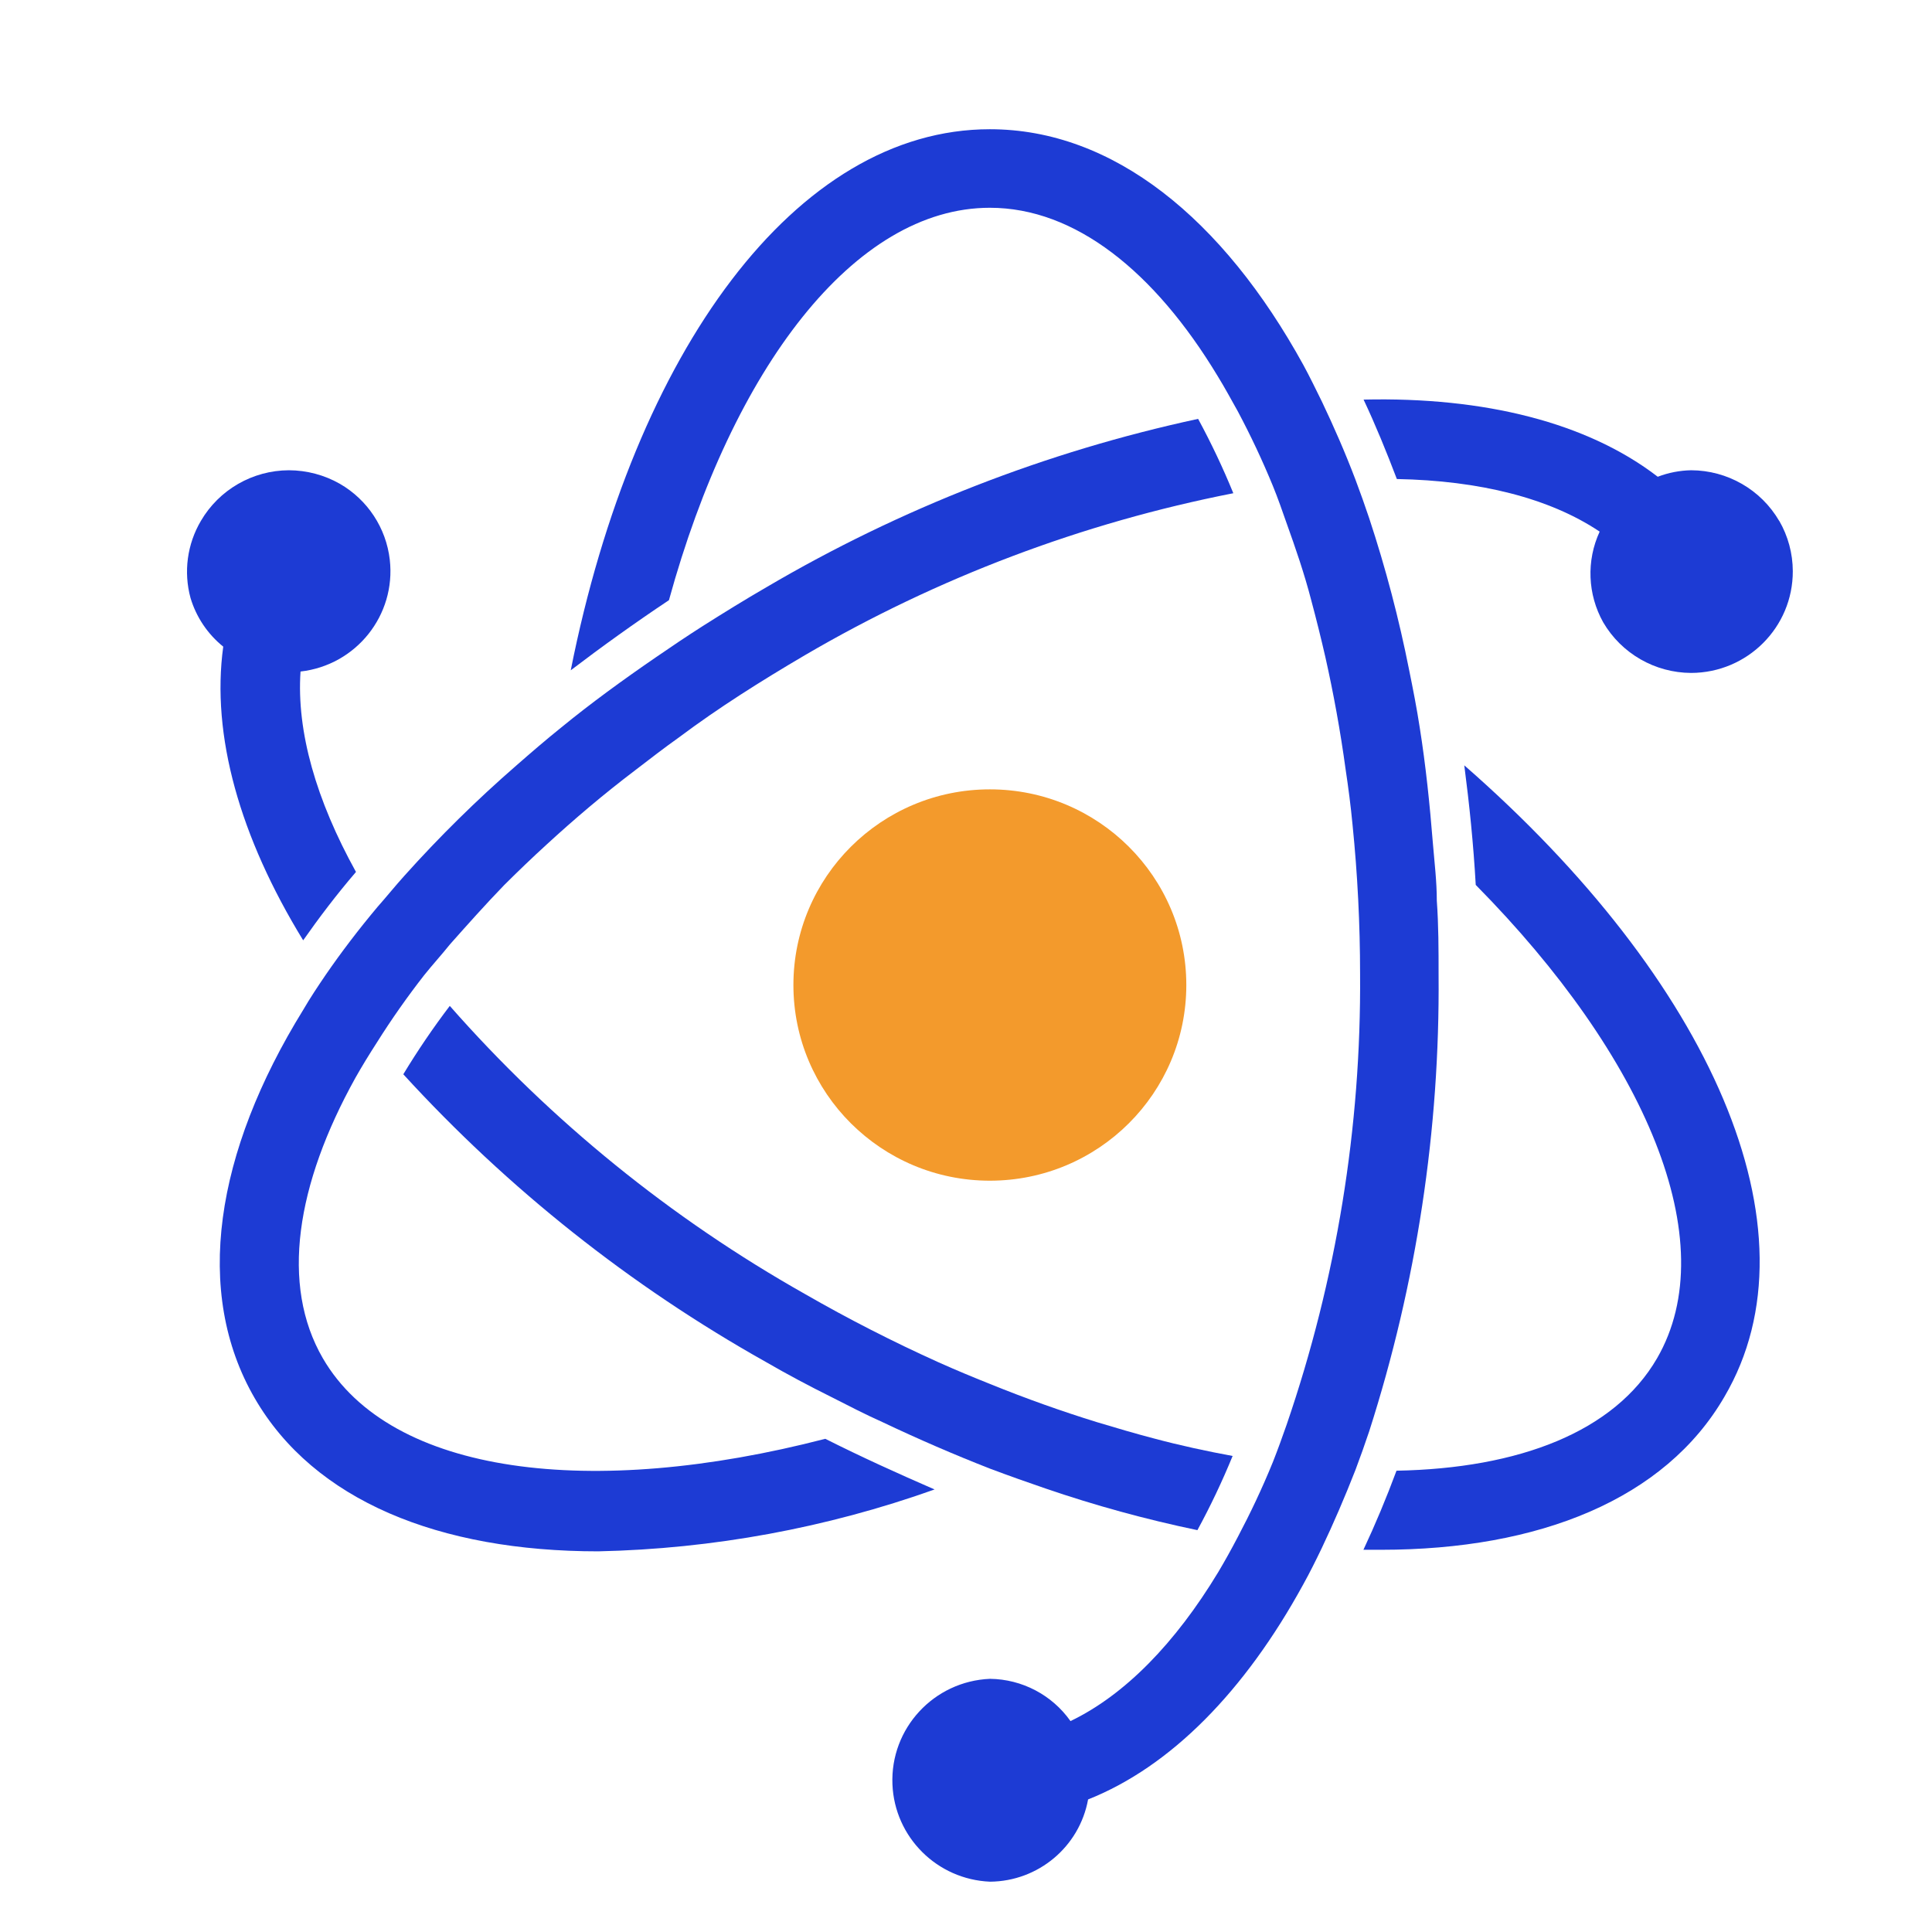 <svg width="72" height="72" xmlns="http://www.w3.org/2000/svg" xmlns:xlink="http://www.w3.org/1999/xlink" xml:space="preserve" overflow="hidden"><defs><clipPath id="clip0"><rect x="317" y="269" width="72" height="72"/></clipPath><clipPath id="clip1"><rect x="317" y="269" width="72" height="72"/></clipPath><clipPath id="clip2"><rect x="318" y="270" width="71" height="71"/></clipPath><clipPath id="clip3"><rect x="318" y="270" width="71" height="71"/></clipPath></defs><g clip-path="url(#clip0)" transform="translate(-317 -269)"><g clip-path="url(#clip1)"><g clip-path="url(#clip2)"><g clip-path="url(#clip3)"><g><g><path d="M46.458 31.514C46.458 30.58 46.458 29.659 46.392 28.75 46.392 28.038 46.307 27.339 46.249 26.64 46.131 25.157 45.981 23.706 45.759 22.301 45.648 21.576 45.51 20.87 45.367 20.164 44.989 18.247 44.494 16.355 43.883 14.499 43.72 14.009 43.55 13.532 43.374 13.062 42.988 12.042 42.577 11.101 42.132 10.161 41.904 9.697 41.681 9.233 41.44 8.788 38.453 3.332 34.376 0 29.802 0 22.615 0 16.603 8.266 14.245 20.164 15.408 19.276 16.61 18.407 17.89 17.551 20.256 8.913 24.771 2.927 29.802 2.927 32.965 2.927 35.912 5.299 38.258 9.2 38.519 9.625 38.761 10.076 39.002 10.507 39.484 11.415 39.92 12.346 40.309 13.297 40.492 13.748 40.656 14.218 40.819 14.689 41.146 15.604 41.472 16.551 41.727 17.538 41.914 18.239 42.091 18.951 42.256 19.674 42.557 21.02 42.812 22.419 43.008 23.863 43.106 24.516 43.197 25.209 43.263 25.908 43.45 27.76 43.544 29.62 43.544 31.482 43.588 37.193 42.666 42.87 40.819 48.274 40.656 48.745 40.486 49.215 40.309 49.666 39.904 50.666 39.466 51.587 39.002 52.469 38.767 52.92 38.525 53.358 38.277 53.776 36.683 56.422 34.814 58.35 32.795 59.324 32.11 58.35 30.999 57.764 29.809 57.749 27.721 57.836 26.099 59.598 26.186 61.686 26.268 63.652 27.843 65.227 29.809 65.309 31.6 65.294 33.128 64.007 33.448 62.244 36.526 61.016 39.27 58.2 41.433 54.233 41.675 53.796 41.904 53.332 42.126 52.868 42.561 51.949 42.977 50.98 43.374 49.96 43.55 49.49 43.72 49.013 43.883 48.523 45.639 43.026 46.508 37.284 46.458 31.514Z" fill="#1D3BD4" fill-rule="nonzero" fill-opacity="1" transform="matrix(1.004 0 0 1 323.968 273.816)"/><path d="M23.693 48.804C15.029 51.058 7.567 50.163 5.044 45.804 3.463 43.067 4.051 39.329 6.253 35.35 6.495 34.919 6.763 34.481 7.044 34.043 7.589 33.173 8.178 32.331 8.808 31.521 9.109 31.142 9.461 30.756 9.762 30.377 10.415 29.639 11.069 28.901 11.774 28.169 12.284 27.659 12.813 27.149 13.362 26.646 14.375 25.712 15.453 24.791 16.629 23.895 17.172 23.477 17.708 23.059 18.276 22.654 19.727 21.563 21.295 20.57 22.935 19.602 27.859 16.71 33.236 14.669 38.839 13.565 38.454 12.618 38.018 11.694 37.532 10.794 31.891 12.015 26.481 14.133 21.51 17.067 20.7 17.538 19.923 18.021 19.152 18.511 18.55 18.897 17.969 19.289 17.394 19.687 16.172 20.53 14.989 21.393 13.885 22.301 13.31 22.765 12.768 23.235 12.232 23.706 10.758 24.992 9.366 26.369 8.063 27.829 7.717 28.215 7.41 28.6 7.07 28.985 6.364 29.831 5.724 30.674 5.149 31.514 4.861 31.939 4.574 32.37 4.313 32.821 1.045 38.133 0.229 43.334 2.516 47.294 4.718 51.11 9.363 52.998 15.264 52.998 19.523 52.906 23.739 52.127 27.75 50.692 26.404 50.104 25.052 49.49 23.693 48.804ZM4.313 30.227C4.907 29.378 5.548 28.528 6.273 27.679 4.796 25 4.064 22.451 4.215 20.21 6.28 19.975 7.763 18.11 7.528 16.044 7.393 14.86 6.704 13.809 5.672 13.212 5.096 12.884 4.446 12.711 3.783 12.709 2.436 12.714 1.193 13.433 0.516 14.597 0.008 15.463-0.131 16.497 0.131 17.466 0.343 18.18 0.767 18.814 1.346 19.282 0.895 22.589 1.96 26.372 4.313 30.227ZM47.412 23.706C47.601 25.163 47.752 26.64 47.837 28.162 54.136 34.566 57.076 41.453 54.567 45.804 52.985 48.542 49.45 49.908 44.896 49.993 44.517 51.017 44.108 51.999 43.668 52.94L44.321 52.94C50.202 52.94 54.867 51.051 57.069 47.235 60.702 41.021 56.533 31.704 47.412 23.706Z" fill="#1D3BD4" fill-rule="nonzero" fill-opacity="1" transform="matrix(1.004 0 0 1 323.968 273.816)"/><path d="M29.802 46.758C29.149 46.497 28.541 46.242 27.901 45.955 26.205 45.187 24.547 44.337 22.935 43.406 17.97 40.593 13.515 36.964 9.755 32.671 9.135 33.489 8.56 34.34 8.03 35.219 11.914 39.484 16.453 43.102 21.478 45.935 22.288 46.406 23.098 46.837 23.909 47.242 24.562 47.575 25.176 47.895 25.803 48.176 27.149 48.817 28.482 49.396 29.802 49.914 30.495 50.176 31.174 50.417 31.86 50.653 33.708 51.289 35.593 51.808 37.506 52.208 37.992 51.311 38.428 50.388 38.813 49.444 37.859 49.267 36.885 49.058 35.892 48.791 35.193 48.608 34.487 48.398 33.775 48.183 32.488 47.784 31.148 47.307 29.802 46.758ZM59.101 14.597C58.425 13.433 57.181 12.714 55.834 12.709 55.41 12.717 54.99 12.799 54.593 12.951 51.979 10.932 48.163 9.971 43.674 10.076 44.119 11.023 44.53 12.036 44.909 13.036 47.987 13.094 50.581 13.748 52.437 14.996 51.939 16.078 51.988 17.333 52.567 18.374 53.244 19.538 54.487 20.257 55.834 20.262 57.924 20.256 59.613 18.557 59.606 16.468 59.604 15.809 59.43 15.162 59.101 14.591Z" fill="#1D3BD4" fill-rule="nonzero" fill-opacity="1" transform="matrix(1.004 0 0 1 323.968 273.816)"/><path d="M37.094 31.893C37.094 35.92 33.83 39.185 29.802 39.185 25.775 39.185 22.51 35.92 22.51 31.893 22.51 27.866 25.775 24.601 29.802 24.601 33.83 24.601 37.094 27.866 37.094 31.893Z" fill="#F39A2C" fill-rule="nonzero" fill-opacity="1" transform="matrix(1.004 0 0 1 323.968 273.816)"/></g></g><path d="M1.192-4.649 1.192-4.808C1.192-5.033 1.252-5.206 1.371-5.325 1.484-5.444 1.646-5.497 1.858-5.484 2.017-5.47 2.142-5.421 2.235-5.335 2.328-5.249 2.394-5.133 2.434-4.987L2.633-4.033C2.778-3.351 3.106-2.795 3.616-2.364 4.133-1.934 4.689-1.636 5.285-1.47 5.881-1.298 6.586-1.212 7.401-1.212 7.825-1.212 8.348-1.258 8.971-1.351 9.6-1.437 10.159-1.742 10.649-2.265 11.14-2.788 11.391-3.298 11.405-3.795 11.418-4.298 11.312-4.715 11.087-5.047 10.875-5.378 10.61-5.636 10.292-5.821 9.974-6.007 9.623-6.169 9.239-6.308 8.848-6.447 8.54-6.547 8.315-6.606 8.09-6.659 7.451-6.782 6.398-6.974 5.351-7.166 4.55-7.361 3.994-7.56 3.431-7.759 3.007-8.037 2.722-8.394 2.437-8.752 2.235-9.126 2.116-9.517 1.997-9.901 1.931-10.295 1.917-10.699 1.904-11.103 1.97-11.494 2.116-11.871 2.262-12.216 2.523-12.577 2.901-12.954 3.278-13.332 3.851-13.64 4.619-13.878 5.381-14.117 6.189-14.229 7.043-14.216 7.639-14.203 8.365-14.1 9.219-13.908 10.067-13.716 10.716-13.398 11.166-12.954 11.623-12.511 11.977-12.053 12.229-11.583 12.481-11.12 12.593-10.703 12.567-10.332 12.554-10.159 12.511-10.027 12.438-9.934 12.365-9.842 12.275-9.782 12.169-9.755 12.063-9.729 11.964-9.712 11.871-9.706 11.772-9.699 11.676-9.742 11.583-9.835 11.517-9.875 11.464-9.941 11.424-10.034L11.126-10.987C10.967-11.438 10.689-11.818 10.292-12.13 9.895-12.434 9.553-12.633 9.269-12.726 8.977-12.819 8.633-12.901 8.235-12.974 7.838-13.047 7.394-13.077 6.904-13.063 6.235-13.05 5.616-12.971 5.047-12.825 4.477-12.679 4.01-12.421 3.646-12.05 3.288-11.673 3.106-11.206 3.099-10.649 3.093-10.093 3.248-9.63 3.566-9.259 3.864-8.921 4.252-8.679 4.729-8.534 5.206-8.388 5.898-8.235 6.805-8.077 7.706-7.918 8.623-7.739 9.557-7.54 10.484-7.341 11.229-6.894 11.792-6.199 12.361-5.51 12.646-4.745 12.646-3.904 12.646-3.215 12.511-2.676 12.239-2.285 11.961-1.894 11.669-1.566 11.365-1.301 11.06-1.043 10.765-0.841 10.481-0.695 10.196-0.55 9.875-0.427 9.517-0.328 9.153-0.228 8.818-0.159 8.514-0.119 8.209-0.079 7.898-0.053 7.58-0.04 6.831-0.013 6.235-0.043 5.792-0.129 5.348-0.215 4.871-0.348 4.361-0.527 3.845-0.705 3.378-0.957 2.96-1.282 2.543-1.613 2.209-1.977 1.957-2.374 1.705-2.772 1.546-3.09 1.48-3.328L1.381-3.686C1.242-4.196 1.179-4.517 1.192-4.649ZM15.319 3.527 15.319-9.358C15.319-9.808 15.527-10.03 15.944-10.024 16.362-10.017 16.557-9.795 16.531-9.358L16.511-8.931C16.497-8.745 16.501-8.633 16.521-8.593 16.541-8.553 16.597-8.534 16.689-8.534 16.796-8.534 16.888-8.56 16.968-8.613 17.047-8.666 17.196-8.765 17.415-8.911 17.878-9.209 18.282-9.471 18.627-9.696 18.971-9.921 19.584-10.034 20.465-10.034 22.259-10.034 23.498-9.709 24.18-9.06 24.869-8.418 25.213-7.133 25.213-5.206 25.213-2.801 24.839-1.311 24.09-0.735 23.349-0.166 22.061 0.119 20.226 0.119 18.895 0.119 18.047-0.096 17.683-0.527 17.319-0.957 17.027-1.282 16.809-1.5 16.729-1.593 16.67-1.646 16.63-1.659 16.59-1.672 16.557-1.666 16.531-1.639L16.55-1.232 16.55 3.268C16.55 3.613 16.501 3.854 16.401 3.994 16.302 4.126 16.146 4.186 15.934 4.172 15.723 4.159 15.577 4.103 15.497 4.003 15.418 3.898 15.358 3.739 15.319 3.527ZM16.61-4.828C16.65-4.272 16.805-3.699 17.077-3.109 17.355-2.527 17.756-2.033 18.279-1.629 18.802-1.219 19.431-1.013 20.166-1.013 20.961-1.013 21.643-1.222 22.213-1.639 22.789-2.05 23.223-2.57 23.514-3.199 23.806-3.835 23.951-4.47 23.951-5.106 23.951-6.212 23.634-7.113 22.998-7.808 22.355-8.504 21.445-8.851 20.266-8.851 19.094-8.851 18.193-8.477 17.564-7.729 16.928-6.98 16.61-6.014 16.61-4.828ZM28.303-4.848C28.289-4.623 28.289-4.431 28.303-4.272 28.316-4.113 28.372-3.884 28.471-3.586 28.571-3.295 28.69-3.03 28.829-2.792 28.968-2.553 29.127-2.348 29.306-2.176 29.485-2.003 29.693-1.838 29.932-1.679 30.177-1.52 30.458-1.381 30.776-1.262 31.094-1.149 31.439-1.08 31.809-1.053 32.008-1.04 32.24-1.046 32.505-1.073 32.776-1.099 33.038-1.149 33.29-1.222 33.541-1.301 33.796-1.417 34.055-1.57 34.313-1.722 34.558-1.901 34.79-2.106 35.022-2.311 35.204-2.527 35.336-2.752L35.724-3.447C35.776-3.54 35.833-3.603 35.892-3.636 35.952-3.669 36.071-3.689 36.25-3.696 36.429-3.702 36.561-3.656 36.647-3.556 36.733-3.457 36.8-3.305 36.846-3.099 36.892-2.894 36.717-2.54 36.32-2.037 36.041-1.679 35.74-1.354 35.416-1.063 35.098-0.778 34.72-0.55 34.283-0.378 33.846-0.205 33.459-0.086 33.121-0.02 32.776 0.046 32.419 0.079 32.048 0.079 31.677 0.079 31.336 0.053 31.025 0 30.713-0.053 30.349-0.159 29.932-0.318 29.521-0.477 29.134-0.715 28.77-1.033 28.405-1.358 28.094-1.719 27.836-2.116 27.571-2.513 27.375-2.944 27.25-3.407 27.124-3.878 27.061-4.315 27.061-4.719 27.061-5.123 27.087-5.497 27.14-5.841 27.22-6.365 27.336-6.822 27.488-7.212 27.647-7.603 27.826-7.941 28.024-8.226 28.223-8.51 28.505-8.812 28.869-9.13 29.233-9.454 29.717-9.719 30.319-9.924 30.915-10.13 31.511-10.232 32.108-10.232 32.71-10.232 33.306-10.126 33.896-9.914 34.485-9.702 34.975-9.418 35.366-9.06 35.763-8.709 36.084-8.341 36.33-7.957 36.575-7.573 36.74-7.199 36.826-6.835 36.912-6.464 36.949-6.192 36.935-6.02 36.922-5.821 36.879-5.656 36.806-5.523 36.733-5.391 36.641-5.275 36.528-5.176 36.416-5.076 36.257-4.997 36.051-4.937 35.846-4.878 35.634-4.848 35.416-4.848L28.303-4.848ZM34.362-5.881C35.091-5.881 35.488-5.921 35.555-6 35.614-6.08 35.651-6.172 35.664-6.278 35.677-6.384 35.644-6.56 35.565-6.805 35.478-7.043 35.389-7.239 35.296-7.391 35.204-7.543 35.051-7.729 34.839-7.947 34.627-8.166 34.399-8.358 34.154-8.524 33.909-8.689 33.604-8.825 33.24-8.931 32.869-9.037 32.478-9.09 32.068-9.09 31.564-9.09 31.117-9.017 30.727-8.871 30.329-8.726 29.988-8.547 29.703-8.335 29.419-8.123 29.157-7.848 28.919-7.51 28.68-7.173 28.541-6.871 28.501-6.606L28.382-5.881 34.362-5.881ZM38.932-5.444C38.932-5.537 38.936-5.639 38.942-5.752 38.949-5.865 39.022-6.163 39.161-6.646 39.3-7.123 39.436-7.504 39.568-7.788 39.7-8.073 39.879-8.348 40.105-8.613 40.33-8.878 40.568-9.113 40.82-9.318 41.065-9.517 41.396-9.706 41.813-9.885 42.23-10.063 42.628-10.193 43.005-10.272 43.389-10.351 43.787-10.385 44.197-10.371 44.635-10.358 45.151-10.265 45.747-10.093 46.35-9.921 46.8-9.702 47.098-9.438 47.396-9.166 47.638-8.918 47.823-8.692 48.009-8.467 48.188-8.192 48.36-7.868 48.532-7.543 48.605-7.288 48.578-7.103 48.552-6.931 48.479-6.795 48.36-6.696 48.241-6.59 48.095-6.537 47.923-6.537 47.79-6.537 47.678-6.57 47.585-6.636 47.492-6.696 47.419-6.792 47.366-6.924L47.208-7.401C47.154-7.533 47.032-7.735 46.84-8.007 46.648-8.279 46.327-8.563 45.876-8.861 45.433-9.166 44.82-9.318 44.038-9.318 43.065-9.318 42.297-9.073 41.734-8.583 41.171-8.1 40.773-7.557 40.542-6.954 40.316-6.345 40.204-5.722 40.204-5.086 40.204-4.755 40.25-4.368 40.343-3.924 40.436-3.487 40.555-3.143 40.701-2.891 40.853-2.639 41.101-2.358 41.446-2.046 41.79-1.735 42.138-1.51 42.489-1.371 42.84-1.225 43.27-1.139 43.78-1.113 44.337-1.086 44.803-1.129 45.181-1.242 45.558-1.361 45.913-1.523 46.244-1.729 46.568-1.934 46.813-2.176 46.979-2.454 47.145-2.732 47.254-3.003 47.307-3.268 47.36-3.533 47.4-3.692 47.426-3.745 47.453-3.798 47.512-3.868 47.605-3.954 47.698-4.033 47.843-4.076 48.042-4.083 48.241-4.09 48.386-4.04 48.479-3.934 48.572-3.835 48.621-3.715 48.628-3.576 48.635-3.437 48.605-3.255 48.539-3.03 48.472-2.792 48.37-2.51 48.231-2.186 48.092-1.861 47.81-1.507 47.386-1.123 46.962-0.745 46.453-0.467 45.856-0.288 45.267-0.109 44.668-0.013 44.058 0 43.35 0.013 42.701-0.089 42.111-0.308 41.522-0.527 41.015-0.821 40.591-1.192 40.174-1.57 39.853-1.984 39.628-2.434 39.403-2.884 39.254-3.232 39.181-3.477 39.108-3.722 39.048-4.017 39.002-4.361 38.956-4.699 38.932-5.06 38.932-5.444ZM50.158-0.676 50.178-9.537C50.178-9.696 50.244-9.825 50.377-9.924 50.509-10.024 50.638-10.08 50.764-10.093 50.89-10.106 51.029-10.067 51.181-9.974 51.34-9.881 51.42-9.736 51.42-9.537L51.44-0.676C51.44-0.503 51.363-0.371 51.211-0.278 51.065-0.185 50.913-0.146 50.754-0.159 50.608-0.172 50.469-0.225 50.337-0.318 50.204-0.411 50.145-0.53 50.158-0.676ZM50.834-12.03C50.608-12.03 50.413-12.113 50.247-12.279 50.082-12.444 49.999-12.646 49.999-12.885 49.999-13.11 50.082-13.305 50.247-13.471 50.413-13.636 50.608-13.719 50.834-13.719 51.059-13.719 51.257-13.636 51.43-13.471 51.595-13.305 51.678-13.11 51.678-12.885 51.678-12.646 51.595-12.444 51.43-12.279 51.257-12.113 51.059-12.03 50.834-12.03ZM59.754-5.563 57.937-5.484C57.009-5.444 56.314-5.321 55.85-5.116 55.393-4.911 55.042-4.662 54.797-4.371 54.552-4.073 54.426-3.742 54.42-3.378 54.413-3.013 54.463-2.719 54.569-2.493 54.675-2.242 54.873-1.993 55.165-1.748 55.456-1.503 55.86-1.321 56.377-1.202 56.9-1.089 57.453-1.053 58.036-1.093 58.486-1.119 58.9-1.195 59.278-1.321 59.648-1.44 59.99-1.606 60.301-1.818 60.612-2.03 60.874-2.278 61.086-2.563 61.298-2.848 61.44-3.099 61.513-3.318 61.586-3.537 61.645-3.792 61.692-4.083 61.738-4.368 61.768-4.752 61.781-5.235 61.801-5.719 61.794-5.974 61.761-6 61.735-6.027 61.718-6.03 61.712-6.01 61.705-5.99 61.49-5.901 61.066-5.742 60.973-5.702 60.814-5.669 60.589-5.643L59.754-5.563ZM62.844-2.573C62.831-2.149 62.837-1.778 62.864-1.46 62.89-1.162 62.917-0.954 62.943-0.834 62.983-0.662 62.99-0.517 62.963-0.397 62.91-0.278 62.851-0.192 62.784-0.139 62.678-0.06 62.566-0.026 62.447-0.04 62.314-0.04 62.195-0.079 62.089-0.159 61.996-0.212 61.917-0.318 61.851-0.477 61.778-0.636 61.741-0.788 61.741-0.934L61.761-1.401 61.761-1.5C61.761-1.553 61.755-1.586 61.741-1.599L61.642-1.659 61.622-1.659C61.582-1.659 61.516-1.613 61.423-1.52 61.291-1.341 61.185-1.219 61.105-1.152L60.688-0.854C60.516-0.735 60.297-0.609 60.033-0.477 59.821-0.371 59.499-0.265 59.069-0.159 58.645-0.053 58.148 0 57.579 0 56.917 0 56.304-0.086 55.741-0.258 55.118-0.457 54.635-0.709 54.291-1.013 53.873-1.364 53.599-1.712 53.466-2.056 53.307-2.414 53.228-2.818 53.228-3.268 53.228-3.586 53.281-3.894 53.387-4.192 53.493-4.497 53.625-4.762 53.784-4.987 53.989-5.239 54.284-5.497 54.668-5.762 55.092-6.04 55.536-6.225 55.999-6.318 56.509-6.424 56.864-6.484 57.062-6.497L58.771-6.557C59.307-6.576 59.768-6.613 60.152-6.666 60.404-6.679 60.668-6.725 60.947-6.805 61.145-6.871 61.324-6.99 61.483-7.163 61.668-7.348 61.761-7.54 61.761-7.739 61.761-7.924 61.635-8.13 61.384-8.355 61.039-8.606 60.582-8.808 60.013-8.961 59.437-9.113 58.97-9.189 58.612-9.189 57.175-9.189 56.105-8.812 55.403-8.057L54.946-7.54C54.88-7.447 54.801-7.381 54.708-7.341 54.615-7.288 54.509-7.262 54.39-7.262L54.35-7.262C54.258-7.262 54.151-7.308 54.032-7.401 53.88-7.52 53.804-7.673 53.804-7.858 53.804-8.03 53.946-8.282 54.231-8.613 55.397-9.706 56.718-10.252 58.195-10.252 59.036-10.252 59.817-10.139 60.539-9.914 61.261-9.689 61.844-9.355 62.288-8.911 62.725-8.474 62.943-7.944 62.943-7.322L62.923-5.364 62.844-2.573ZM66.43-0.576C66.43-0.457 66.367-0.331 66.242-0.199 66.116-0.066 65.953 0 65.755 0 65.582 0 65.427-0.07 65.288-0.209 65.149-0.348 65.079-0.477 65.079-0.596L65.079-13.62C65.079-13.752 65.145-13.878 65.278-13.997 65.41-14.117 65.569-14.176 65.755-14.176 65.94-14.176 66.099-14.117 66.232-13.997 66.364-13.878 66.43-13.752 66.43-13.62L66.43-0.576ZM79.076-12.646 74.586-12.646C74.388-12.646 74.232-12.699 74.119-12.805 74.007-12.911 73.944-13.03 73.931-13.163 73.917-13.295 73.97-13.438 74.09-13.59 74.209-13.742 74.374-13.819 74.586-13.819L85.156-13.799C85.315-13.785 85.441-13.716 85.534-13.59 85.62-13.464 85.663-13.342 85.663-13.223 85.663-13.077 85.617-12.944 85.524-12.825 85.424-12.706 85.302-12.646 85.156-12.646L80.298-12.646 80.298-0.179C80.298-0.02 80.222 0.103 80.07 0.189 79.924 0.275 79.782 0.321 79.643 0.328 79.504 0.334 79.368 0.285 79.236 0.179 79.103 0.073 79.043-0.046 79.057-0.179L79.076-12.646ZM93.779-5.563 91.961-5.484C91.027-5.444 90.332-5.321 89.875-5.116 89.418-4.911 89.067-4.662 88.822-4.371 88.577-4.073 88.451-3.742 88.445-3.378 88.438-3.013 88.488-2.719 88.594-2.493 88.7-2.242 88.898-1.993 89.19-1.748 89.481-1.503 89.885-1.321 90.402-1.202 90.925-1.089 91.478-1.053 92.061-1.093 92.511-1.119 92.922-1.195 93.292-1.321 93.67-1.44 94.014-1.606 94.326-1.818 94.637-2.03 94.898-2.278 95.11-2.563 95.322-2.848 95.465-3.099 95.538-3.318 95.61-3.537 95.67-3.792 95.716-4.083 95.763-4.368 95.793-4.752 95.806-5.235 95.819-5.719 95.812-5.974 95.786-6 95.759-6.027 95.743-6.03 95.736-6.01 95.73-5.99 95.514-5.901 95.091-5.742 94.998-5.702 94.839-5.669 94.614-5.643L93.779-5.563ZM96.869-2.573C96.856-2.149 96.862-1.778 96.889-1.46 96.915-1.162 96.942-0.954 96.968-0.834 97.008-0.662 97.014-0.517 96.988-0.397 96.935-0.278 96.875-0.192 96.809-0.139 96.703-0.06 96.591-0.026 96.471-0.04 96.339-0.04 96.22-0.079 96.114-0.159 96.014-0.212 95.932-0.318 95.865-0.477 95.799-0.636 95.766-0.788 95.766-0.934L95.786-1.401 95.786-1.5C95.786-1.553 95.779-1.586 95.766-1.599L95.667-1.659 95.647-1.659C95.607-1.659 95.541-1.613 95.448-1.52 95.316-1.341 95.21-1.219 95.13-1.152L94.713-0.854C94.541-0.735 94.322-0.609 94.057-0.477 93.845-0.371 93.524-0.265 93.094-0.159 92.67-0.053 92.173 0 91.604 0 90.935 0 90.322-0.086 89.766-0.258 89.143-0.457 88.66-0.709 88.315-1.013 87.898-1.364 87.623-1.712 87.491-2.056 87.332-2.414 87.252-2.818 87.252-3.268 87.252-3.586 87.305-3.894 87.411-4.192 87.517-4.497 87.65-4.762 87.809-4.987 88.014-5.239 88.309-5.497 88.693-5.762 89.117-6.04 89.561-6.225 90.024-6.318 90.534-6.424 90.888-6.484 91.087-6.497L92.796-6.557C93.332-6.576 93.792-6.613 94.177-6.666 94.428-6.679 94.693-6.725 94.971-6.805 95.17-6.871 95.349-6.99 95.508-7.163 95.693-7.348 95.786-7.54 95.786-7.739 95.786-7.924 95.66-8.13 95.408-8.355 95.064-8.606 94.607-8.808 94.037-8.961 93.461-9.113 92.994-9.189 92.637-9.189 91.2-9.189 90.13-8.812 89.428-8.057L88.971-7.54C88.905-7.447 88.825-7.381 88.733-7.341 88.64-7.288 88.534-7.262 88.415-7.262L88.375-7.262C88.282-7.262 88.173-7.308 88.047-7.401 87.901-7.52 87.829-7.673 87.829-7.858 87.829-8.03 87.971-8.282 88.256-8.613 89.421-9.706 90.743-10.252 92.219-10.252 93.061-10.252 93.842-10.139 94.564-9.914 95.286-9.689 95.869-9.355 96.312-8.911 96.749-8.474 96.968-7.944 96.968-7.322L96.948-5.364 96.869-2.573ZM103.386-4.729 103.028-4.768C102.048-4.861 101.306-5 100.803-5.186 100.306-5.371 99.922-5.593 99.65-5.851 99.379-6.11 99.197-6.355 99.104-6.586 99.011-6.812 98.965-7.083 98.965-7.401 98.965-7.719 99.041-8.03 99.193-8.335 99.346-8.639 99.548-8.894 99.799-9.1 100.051-9.312 100.319-9.477 100.604-9.596 100.889-9.716 101.299-9.822 101.836-9.914 102.366-10.007 102.902-10.047 103.445-10.034 104.167-9.994 104.79-9.875 105.313-9.676 105.836-9.477 106.217-9.272 106.455-9.06 106.7-8.855 106.916-8.567 107.101-8.196 107.286-7.825 107.366-7.533 107.339-7.322 107.313-7.136 107.243-7 107.131-6.914 107.018-6.828 106.902-6.782 106.783-6.775 106.664-6.769 106.541-6.812 106.416-6.904 106.27-6.984 106.164-7.103 106.098-7.262L105.899-7.878C105.78-8.143 105.548-8.371 105.204-8.563 104.859-8.755 104.386-8.885 103.783-8.951 102.909-9.03 102.246-8.997 101.796-8.851 101.339-8.706 100.985-8.543 100.733-8.365 100.482-8.186 100.319-8.007 100.246-7.828 100.174-7.649 100.157-7.447 100.197-7.222 100.236-6.957 100.349-6.735 100.534-6.557 100.72-6.384 100.935-6.259 101.18-6.179 101.432-6.1 101.737-6.033 102.094-5.98L103.743-5.722C104.558-5.59 105.217-5.427 105.72-5.235 106.223-5.043 106.667-4.765 107.051-4.401 107.429-4.03 107.604-3.547 107.578-2.95 107.565-2.712 107.502-2.421 107.389-2.076 107.277-1.732 107.104-1.46 106.873-1.262 106.641-1.07 106.379-0.891 106.088-0.725 105.803-0.56 105.508-0.421 105.204-0.308 104.899-0.195 104.465-0.126 103.902-0.099 103.333-0.073 102.909-0.066 102.631-0.079 102.326-0.093 101.975-0.146 101.578-0.238 101.174-0.331 100.833-0.437 100.554-0.556 100.276-0.676 99.978-0.871 99.66-1.142 99.342-1.421 99.084-1.745 98.885-2.116 98.68-2.487 98.591-2.805 98.617-3.07 98.637-3.335 98.7-3.517 98.806-3.616 98.912-3.715 99.051-3.765 99.223-3.765 99.369-3.765 99.485-3.732 99.571-3.666 99.657-3.6 99.733-3.52 99.799-3.427L100.018-2.712C100.137-2.315 100.385-1.987 100.763-1.729 101.147-1.47 101.548-1.305 101.965-1.232 102.382-1.166 102.803-1.139 103.227-1.152 103.67-1.166 104.131-1.215 104.608-1.301 105.084-1.394 105.482-1.583 105.8-1.868 106.118-2.152 106.276-2.487 106.276-2.871 106.276-3.255 106.157-3.586 105.919-3.864 105.68-4.149 105.27-4.351 104.687-4.47L103.386-4.729ZM110.985-0.695C110.893-0.536 110.8-0.404 110.707-0.298 110.614-0.192 110.492-0.123 110.34-0.089 110.187-0.056 110.055-0.113 109.942-0.258 109.83-0.404 109.773-0.55 109.773-0.695L109.773-13.461C109.773-13.673 109.843-13.842 109.982-13.967 110.121-14.093 110.263-14.156 110.409-14.156 110.502-14.143 110.621-14.083 110.767-13.977 110.912-13.871 110.985-13.699 110.985-13.461L110.985-0.695ZM112.128-5.027C111.777-5.305 111.558-5.527 111.472-5.692 111.386-5.858 111.336-6.033 111.323-6.219 111.31-6.404 111.359-6.59 111.472-6.775 111.585-6.954 111.724-7.11 111.889-7.242L116.807-11.325C117.025-11.511 117.221-11.577 117.393-11.524 117.565-11.471 117.691-11.371 117.77-11.226 117.85-11.08 117.88-10.938 117.86-10.799 117.84-10.659 117.777-10.55 117.671-10.471L113.3-6.964C113.088-6.792 112.932-6.649 112.833-6.537 112.734-6.431 112.681-6.328 112.674-6.229 112.668-6.129 112.777-5.987 113.002-5.802L114.055-4.947 118.148-1.252C118.28-1.133 118.32-0.977 118.267-0.785 118.214-0.593 118.125-0.434 117.999-0.308 117.873-0.182 117.764-0.146 117.671-0.199L117.234-0.338 112.128-5.027ZM126.145-0.536C126.105-0.351 126.042-0.215 125.956-0.129 125.87-0.043 125.734 0 125.549 0 125.39 0 125.257-0.05 125.152-0.149 125.046-0.248 124.993-0.391 124.993-0.576L124.993-11.931C124.993-12.607 125.016-13.027 125.062-13.193 125.108-13.358 125.211-13.527 125.37-13.699 125.529-13.871 125.691-13.971 125.857-13.997 126.022-14.024 126.218-14.037 126.443-14.037L134.539-14.037C134.765-14.037 134.937-13.967 135.056-13.829 135.175-13.689 135.231-13.557 135.225-13.431 135.218-13.305 135.165-13.179 135.066-13.054 134.967-12.928 134.791-12.865 134.539-12.865L127.744-12.885C127.022-12.885 126.605-12.861 126.493-12.815 126.38-12.769 126.294-12.696 126.234-12.597 126.175-12.497 126.145-12.342 126.145-12.13L126.165-9.438 126.145-8.295C126.145-8.11 126.175-7.99 126.234-7.937 126.294-7.884 126.423-7.858 126.622-7.858L134.122-7.858C134.308-7.858 134.453-7.785 134.559-7.639 134.665-7.494 134.705-7.341 134.678-7.182 134.652-7.05 134.589-6.941 134.49-6.855 134.39-6.769 134.268-6.725 134.122-6.725L127.546-6.725C126.983-6.725 126.632-6.719 126.493-6.706 126.354-6.692 126.261-6.673 126.215-6.646 126.168-6.62 126.145-6.464 126.145-6.179L126.145-0.536ZM141.622-9.974C142.563-9.974 143.368-9.739 144.037-9.269 144.699-8.792 145.196-8.179 145.527-7.431 145.864-6.676 146.033-5.874 146.033-5.027 146.033-4.146 145.864-3.325 145.527-2.563 145.196-1.801 144.692-1.182 144.017-0.705 143.335-0.235 142.503 0 141.523 0 140.589 0 139.775-0.232 139.079-0.695 138.377-1.166 137.844-1.785 137.48-2.553 137.116-3.321 136.934-4.166 136.934-5.086 136.934-5.947 137.102-6.749 137.44-7.49 137.778-8.226 138.301-8.825 139.01-9.289 139.712-9.745 140.583-9.974 141.622-9.974ZM141.523-8.832C140.828-8.832 140.205-8.676 139.656-8.365 139.106-8.053 138.672-7.6 138.354-7.004 138.03-6.401 137.867-5.696 137.867-4.888 137.867-4.047 138.049-3.335 138.414-2.752 138.771-2.169 139.235-1.732 139.805-1.44 140.374-1.142 140.987-0.993 141.642-0.993 142.185-0.993 142.719-1.152 143.242-1.47 143.772-1.782 144.199-2.222 144.523-2.792 144.848-3.361 145.01-4.02 145.01-4.768 145.01-6.033 144.689-7.027 144.046-7.749 143.397-8.471 142.556-8.832 141.523-8.832ZM149.6-0.576C149.533-0.364 149.457-0.209 149.371-0.109 149.285-0.01 149.163 0.056 149.004 0.089 148.845 0.123 148.709 0.079 148.596-0.04 148.477-0.159 148.418-0.338 148.418-0.576L148.418-9.398C148.418-9.901 148.623-10.149 149.033-10.143 149.437-10.136 149.639-9.888 149.639-9.398L149.639-8.812C149.639-8.759 149.626-8.692 149.6-8.613 149.573-8.534 149.56-8.454 149.56-8.375 149.56-8.295 149.58-8.249 149.62-8.235 149.659-8.222 149.719-8.288 149.798-8.434 149.851-8.527 149.928-8.646 150.027-8.792 150.126-8.938 150.272-9.12 150.464-9.338 150.656-9.55 150.984-9.745 151.447-9.924 151.904-10.103 152.338-10.193 152.749-10.193 153.12-10.193 153.51-10.113 153.921-9.954 154.325-9.795 154.666-9.583 154.944-9.318 155.222-9.047 155.461-8.702 155.66-8.285 155.858-7.868 155.938-7.553 155.898-7.341 155.872-7.182 155.809-7.053 155.709-6.954 155.61-6.855 155.468-6.805 155.282-6.805 155.11-6.805 154.977-6.841 154.885-6.914 154.792-6.987 154.699-7.163 154.607-7.441 154.514-7.719 154.385-7.981 154.219-8.226 154.054-8.471 153.842-8.653 153.583-8.772 153.332-8.891 153.027-8.944 152.669-8.931 152.391-8.918 152.09-8.861 151.765-8.762 151.441-8.663 151.053-8.381 150.603-7.918 150.159-7.454 149.881-7.01 149.769-6.586 149.656-6.156 149.6-5.722 149.6-5.285L149.6-0.576ZM156.723-5.444C156.723-5.537 156.726-5.639 156.732-5.752 156.739-5.865 156.812-6.163 156.951-6.646 157.09-7.123 157.226-7.504 157.358-7.788 157.491-8.073 157.67-8.348 157.895-8.613 158.12-8.878 158.355-9.113 158.6-9.318 158.845-9.517 159.18-9.706 159.603-9.885 160.021-10.063 160.418-10.193 160.796-10.272 161.173-10.351 161.57-10.385 161.988-10.371 162.425-10.358 162.941-10.265 163.537-10.093 164.14-9.921 164.59-9.702 164.888-9.438 165.187-9.166 165.428-8.918 165.614-8.692 165.799-8.467 165.978-8.192 166.15-7.868 166.322-7.543 166.395-7.288 166.369-7.103 166.342-6.931 166.269-6.795 166.15-6.696 166.031-6.59 165.885-6.537 165.713-6.537 165.581-6.537 165.468-6.57 165.375-6.636 165.283-6.696 165.21-6.792 165.157-6.924L164.998-7.401C164.945-7.533 164.822-7.735 164.63-8.007 164.432-8.279 164.11-8.563 163.667-8.861 163.223-9.166 162.61-9.318 161.829-9.318 160.855-9.318 160.087-9.073 159.524-8.583 158.954-8.1 158.557-7.557 158.332-6.954 158.107-6.345 157.994-5.722 157.994-5.086 157.994-4.755 158.04-4.368 158.133-3.924 158.226-3.487 158.345-3.143 158.491-2.891 158.637-2.639 158.885-2.358 159.236-2.046 159.58-1.735 159.928-1.51 160.279-1.371 160.63-1.225 161.057-1.139 161.561-1.113 162.123-1.086 162.594-1.129 162.971-1.242 163.349-1.361 163.7-1.523 164.024-1.729 164.355-1.934 164.604-2.176 164.769-2.454 164.935-2.732 165.044-3.003 165.097-3.268 165.15-3.533 165.19-3.692 165.216-3.745 165.243-3.798 165.302-3.868 165.395-3.954 165.488-4.033 165.634-4.076 165.832-4.083 166.031-4.09 166.177-4.04 166.269-3.934 166.362-3.835 166.412-3.715 166.418-3.576 166.425-3.437 166.395-3.255 166.329-3.03 166.263-2.792 166.16-2.51 166.021-2.186 165.882-1.861 165.6-1.507 165.177-1.123 164.753-0.745 164.243-0.467 163.647-0.288 163.057-0.109 162.458-0.013 161.849 0 161.14 0.013 160.491-0.089 159.902-0.308 159.305-0.527 158.799-0.821 158.382-1.192 157.964-1.57 157.643-1.984 157.418-2.434 157.193-2.884 157.044-3.232 156.971-3.477 156.898-3.722 156.838-4.017 156.792-4.361 156.746-4.699 156.723-5.06 156.723-5.444ZM169.18-4.848C169.167-4.623 169.167-4.431 169.18-4.272 169.193-4.113 169.25-3.884 169.349-3.586 169.448-3.295 169.571-3.03 169.717-2.792 169.856-2.553 170.015-2.348 170.193-2.176 170.372-2.003 170.581-1.838 170.819-1.679 171.058-1.52 171.336-1.381 171.654-1.262 171.972-1.149 172.319-1.08 172.697-1.053 172.895-1.04 173.127-1.046 173.392-1.073 173.657-1.099 173.915-1.149 174.167-1.222 174.419-1.301 174.677-1.417 174.942-1.57 175.2-1.722 175.445-1.901 175.677-2.106 175.909-2.311 176.091-2.527 176.223-2.752L176.601-3.447C176.654-3.54 176.71-3.603 176.77-3.636 176.829-3.669 176.949-3.689 177.127-3.696 177.306-3.702 177.442-3.656 177.535-3.556 177.621-3.457 177.687-3.305 177.733-3.099 177.78-2.894 177.601-2.54 177.197-2.037 176.919-1.679 176.621-1.354 176.303-1.063 175.985-0.778 175.608-0.55 175.17-0.378 174.727-0.205 174.336-0.086 173.998-0.02 173.66 0.046 173.306 0.079 172.935 0.079 172.564 0.079 172.22 0.053 171.902 0 171.591-0.053 171.23-0.159 170.819-0.318 170.409-0.477 170.021-0.715 169.657-1.033 169.286-1.358 168.971-1.719 168.713-2.116 168.455-2.513 168.263-2.944 168.137-3.407 168.011-3.878 167.948-4.315 167.948-4.719 167.948-5.123 167.975-5.497 168.028-5.841 168.107-6.365 168.223-6.822 168.375-7.212 168.528-7.603 168.703-7.941 168.902-8.226 169.101-8.51 169.385-8.812 169.756-9.13 170.121-9.454 170.601-9.719 171.197-9.924 171.793-10.13 172.392-10.232 172.995-10.232 173.591-10.232 174.184-10.126 174.773-9.914 175.369-9.702 175.863-9.418 176.253-9.06 176.644-8.709 176.962-8.341 177.207-7.957 177.459-7.573 177.627-7.199 177.714-6.835 177.8-6.464 177.836-6.192 177.823-6.02 177.81-5.821 177.767-5.656 177.694-5.523 177.621-5.391 177.525-5.275 177.406-5.176 177.293-5.076 177.134-4.997 176.929-4.937 176.723-4.878 176.515-4.848 176.303-4.848L169.18-4.848ZM175.25-5.881C175.978-5.881 176.372-5.921 176.432-6 176.492-6.08 176.528-6.172 176.541-6.278 176.555-6.384 176.521-6.56 176.442-6.805 176.363-7.043 176.276-7.239 176.184-7.391 176.091-7.543 175.939-7.729 175.727-7.947 175.515-8.166 175.286-8.358 175.041-8.524 174.79-8.689 174.482-8.825 174.117-8.931 173.753-9.037 173.366-9.09 172.955-9.09 172.445-9.09 171.995-9.017 171.604-8.871 171.213-8.726 170.876-8.547 170.591-8.335 170.306-8.123 170.044-7.848 169.806-7.51 169.561-7.173 169.418-6.871 169.379-6.606L169.26-5.881 175.25-5.881Z" fill="#333333" fill-rule="nonzero" fill-opacity="1" transform="matrix(1.004 0 0 1 263.997 360.296)"/></g></g></g></g></svg>